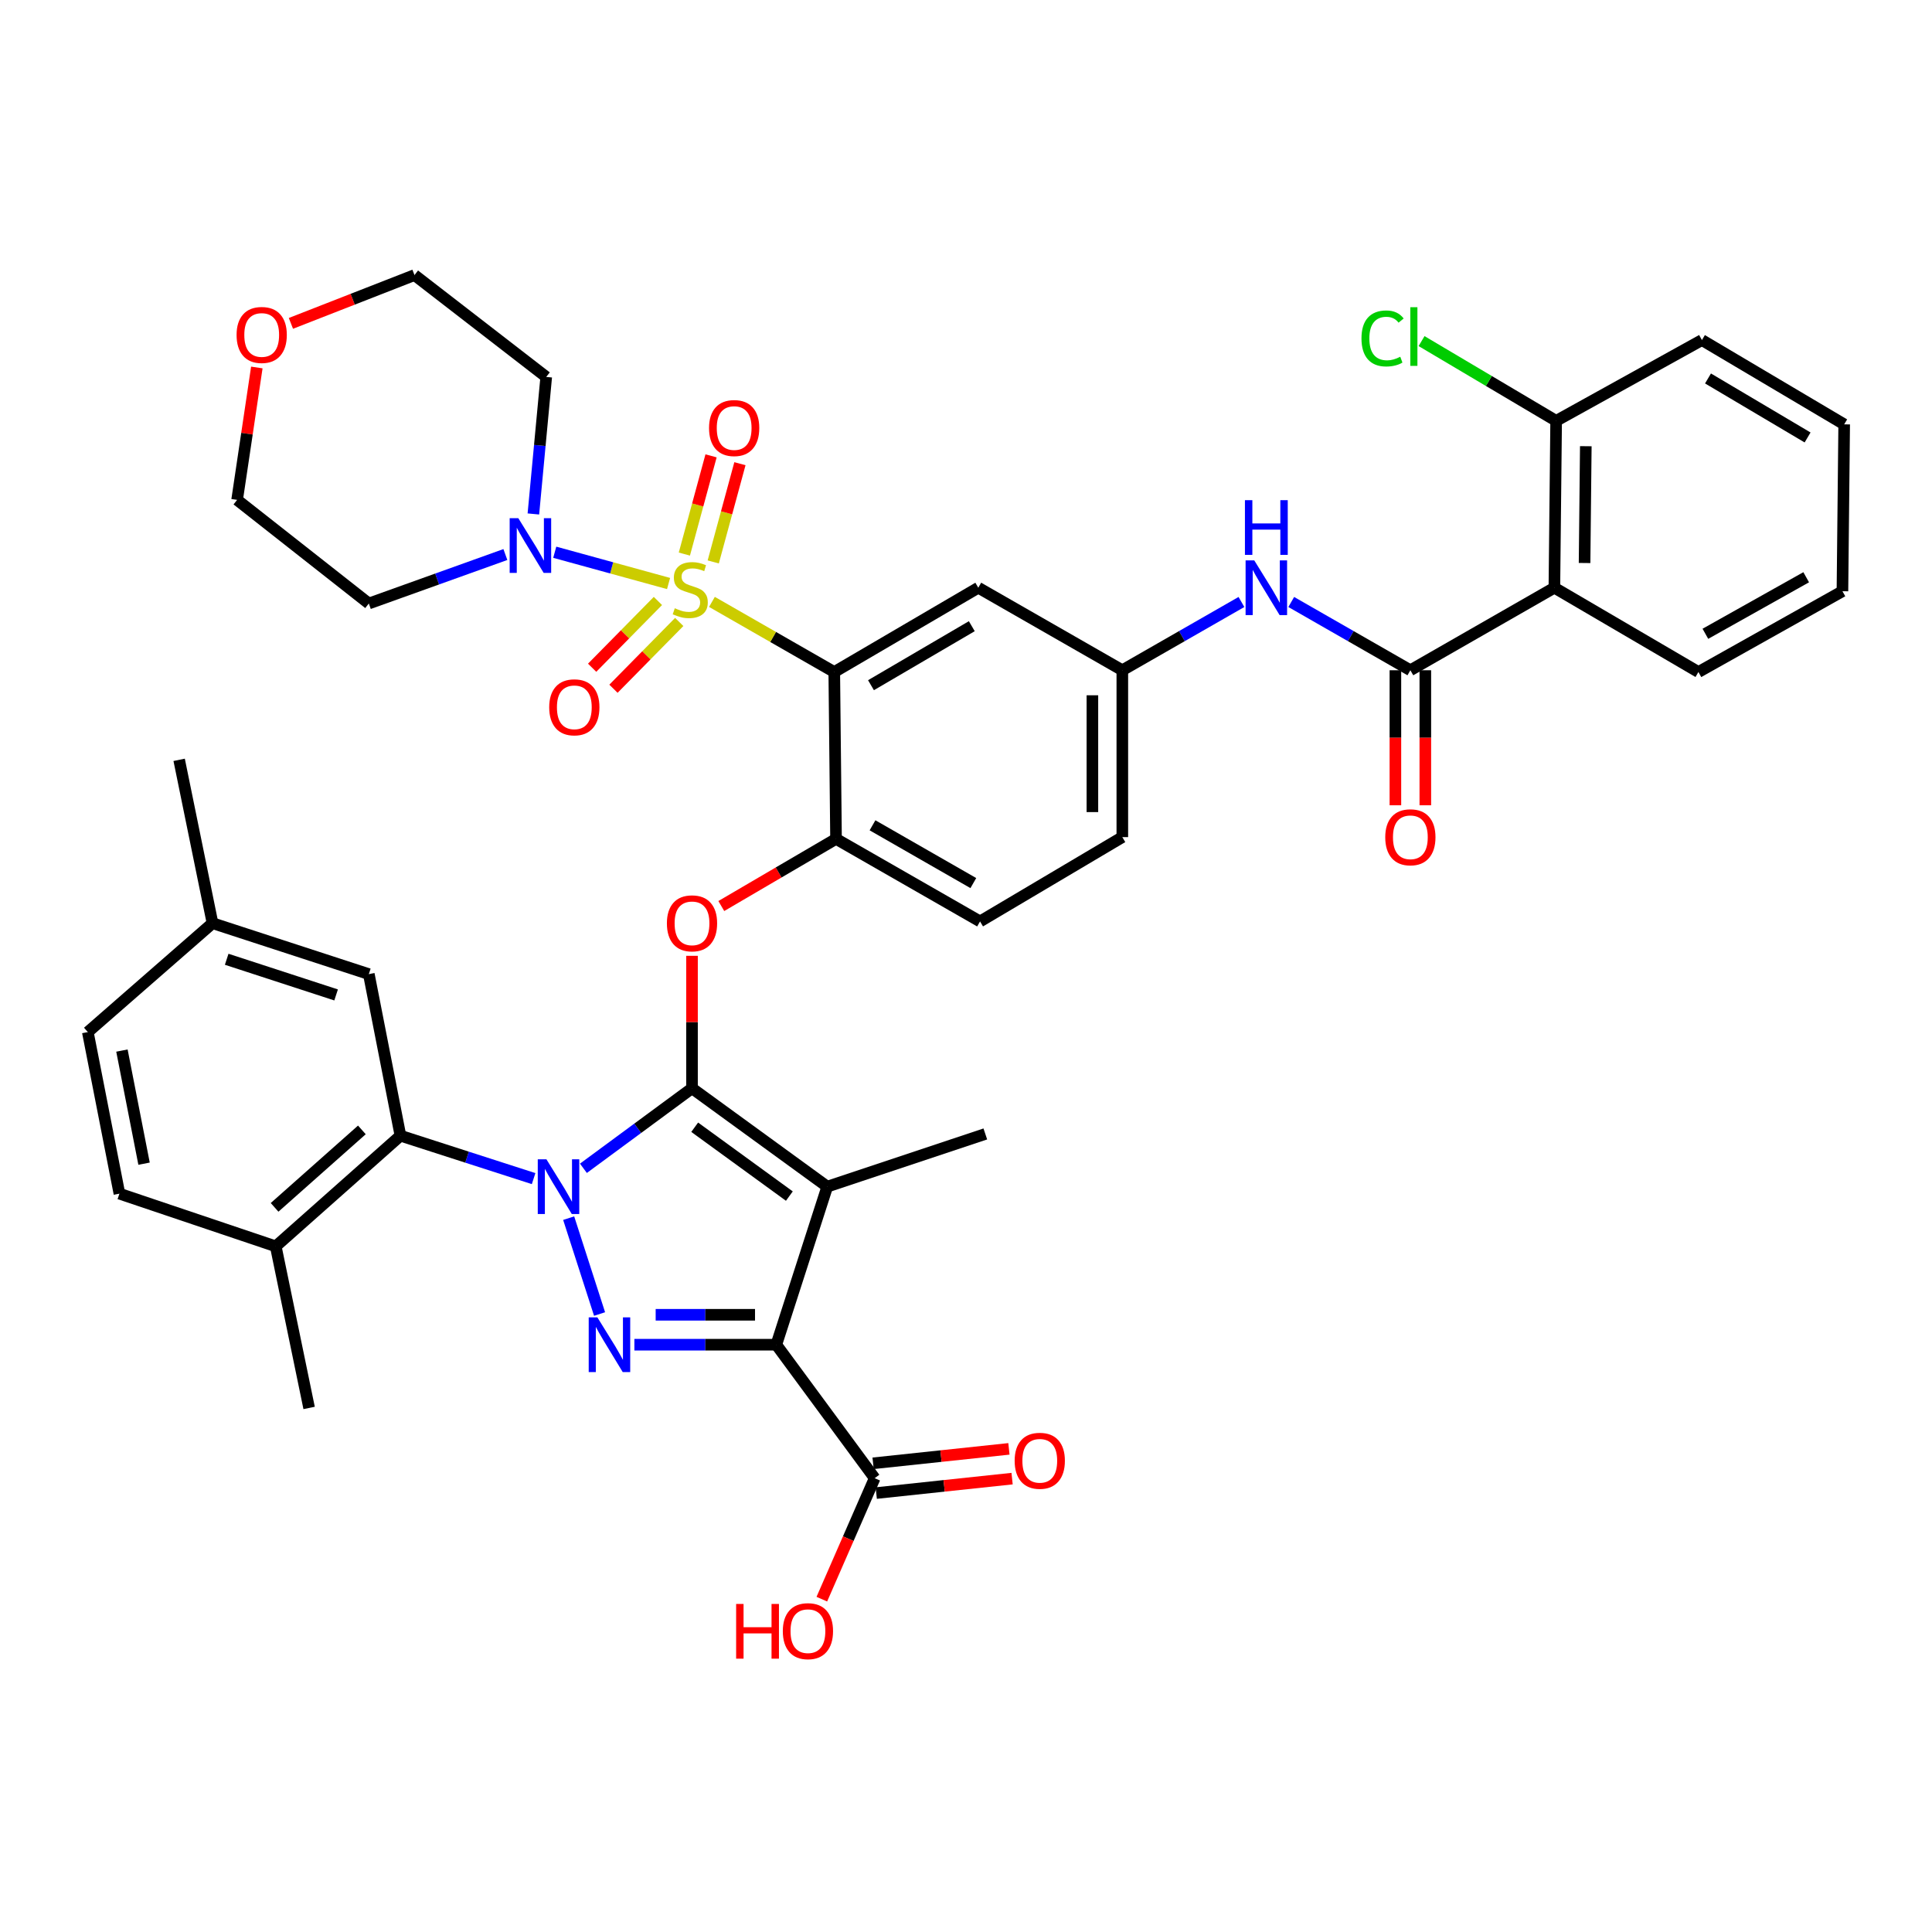 <?xml version='1.0' encoding='iso-8859-1'?>
<svg version='1.1' baseProfile='full'
              xmlns='http://www.w3.org/2000/svg'
                      xmlns:rdkit='http://www.rdkit.org/xml'
                      xmlns:xlink='http://www.w3.org/1999/xlink'
                  xml:space='preserve'
width='1000px' height='1000px' viewBox='0 0 1000 1000'>
<!-- END OF HEADER -->
<rect style='opacity:1.0;fill:#FFFFFF;stroke:none' width='1000' height='1000' x='0' y='0'> </rect>
<path class='bond-0' d='M 804.545,304.202 L 805.457,217.834' style='fill:none;fill-rule:evenodd;stroke:#000000;stroke-width:6px;stroke-linecap:butt;stroke-linejoin:miter;stroke-opacity:1' />
<path class='bond-0' d='M 820.171,291.411 L 820.81,230.953' style='fill:none;fill-rule:evenodd;stroke:#000000;stroke-width:6px;stroke-linecap:butt;stroke-linejoin:miter;stroke-opacity:1' />
<path class='bond-1' d='M 804.545,304.202 L 879.098,347.834' style='fill:none;fill-rule:evenodd;stroke:#000000;stroke-width:6px;stroke-linecap:butt;stroke-linejoin:miter;stroke-opacity:1' />
<path class='bond-2' d='M 804.545,304.202 L 730.001,346.922' style='fill:none;fill-rule:evenodd;stroke:#000000;stroke-width:6px;stroke-linecap:butt;stroke-linejoin:miter;stroke-opacity:1' />
<path class='bond-3' d='M 668.345,311.588 L 699.173,329.255' style='fill:none;fill-rule:evenodd;stroke:#0000FF;stroke-width:6px;stroke-linecap:butt;stroke-linejoin:miter;stroke-opacity:1' />
<path class='bond-3' d='M 699.173,329.255 L 730.001,346.922' style='fill:none;fill-rule:evenodd;stroke:#000000;stroke-width:6px;stroke-linecap:butt;stroke-linejoin:miter;stroke-opacity:1' />
<path class='bond-4' d='M 642.569,311.588 L 611.741,329.255' style='fill:none;fill-rule:evenodd;stroke:#0000FF;stroke-width:6px;stroke-linecap:butt;stroke-linejoin:miter;stroke-opacity:1' />
<path class='bond-4' d='M 611.741,329.255 L 580.912,346.922' style='fill:none;fill-rule:evenodd;stroke:#000000;stroke-width:6px;stroke-linecap:butt;stroke-linejoin:miter;stroke-opacity:1' />
<path class='bond-5' d='M 722.255,346.922 L 722.255,381.867' style='fill:none;fill-rule:evenodd;stroke:#000000;stroke-width:6px;stroke-linecap:butt;stroke-linejoin:miter;stroke-opacity:1' />
<path class='bond-5' d='M 722.255,381.867 L 722.255,416.811' style='fill:none;fill-rule:evenodd;stroke:#FF0000;stroke-width:6px;stroke-linecap:butt;stroke-linejoin:miter;stroke-opacity:1' />
<path class='bond-5' d='M 737.746,346.922 L 737.746,381.867' style='fill:none;fill-rule:evenodd;stroke:#000000;stroke-width:6px;stroke-linecap:butt;stroke-linejoin:miter;stroke-opacity:1' />
<path class='bond-5' d='M 737.746,381.867 L 737.746,416.811' style='fill:none;fill-rule:evenodd;stroke:#FF0000;stroke-width:6px;stroke-linecap:butt;stroke-linejoin:miter;stroke-opacity:1' />
<path class='bond-6' d='M 805.457,217.834 L 770.627,197.193' style='fill:none;fill-rule:evenodd;stroke:#000000;stroke-width:6px;stroke-linecap:butt;stroke-linejoin:miter;stroke-opacity:1' />
<path class='bond-6' d='M 770.627,197.193 L 735.797,176.552' style='fill:none;fill-rule:evenodd;stroke:#00CC00;stroke-width:6px;stroke-linecap:butt;stroke-linejoin:miter;stroke-opacity:1' />
<path class='bond-7' d='M 805.457,217.834 L 880.914,176.018' style='fill:none;fill-rule:evenodd;stroke:#000000;stroke-width:6px;stroke-linecap:butt;stroke-linejoin:miter;stroke-opacity:1' />
<path class='bond-8' d='M 452.728,765.108 L 439.054,796.417' style='fill:none;fill-rule:evenodd;stroke:#000000;stroke-width:6px;stroke-linecap:butt;stroke-linejoin:miter;stroke-opacity:1' />
<path class='bond-8' d='M 439.054,796.417 L 425.38,827.727' style='fill:none;fill-rule:evenodd;stroke:#FF0000;stroke-width:6px;stroke-linecap:butt;stroke-linejoin:miter;stroke-opacity:1' />
<path class='bond-9' d='M 453.547,772.81 L 488.701,769.071' style='fill:none;fill-rule:evenodd;stroke:#000000;stroke-width:6px;stroke-linecap:butt;stroke-linejoin:miter;stroke-opacity:1' />
<path class='bond-9' d='M 488.701,769.071 L 523.855,765.333' style='fill:none;fill-rule:evenodd;stroke:#FF0000;stroke-width:6px;stroke-linecap:butt;stroke-linejoin:miter;stroke-opacity:1' />
<path class='bond-9' d='M 451.909,757.406 L 487.063,753.667' style='fill:none;fill-rule:evenodd;stroke:#000000;stroke-width:6px;stroke-linecap:butt;stroke-linejoin:miter;stroke-opacity:1' />
<path class='bond-9' d='M 487.063,753.667 L 522.217,749.929' style='fill:none;fill-rule:evenodd;stroke:#FF0000;stroke-width:6px;stroke-linecap:butt;stroke-linejoin:miter;stroke-opacity:1' />
<path class='bond-10' d='M 452.728,765.108 L 401.815,696.02' style='fill:none;fill-rule:evenodd;stroke:#000000;stroke-width:6px;stroke-linecap:butt;stroke-linejoin:miter;stroke-opacity:1' />
<path class='bond-11' d='M 276.198,610.05 L 241.734,598.942' style='fill:none;fill-rule:evenodd;stroke:#0000FF;stroke-width:6px;stroke-linecap:butt;stroke-linejoin:miter;stroke-opacity:1' />
<path class='bond-11' d='M 241.734,598.942 L 207.271,587.835' style='fill:none;fill-rule:evenodd;stroke:#000000;stroke-width:6px;stroke-linecap:butt;stroke-linejoin:miter;stroke-opacity:1' />
<path class='bond-12' d='M 294.343,630.513 L 310.337,680.139' style='fill:none;fill-rule:evenodd;stroke:#0000FF;stroke-width:6px;stroke-linecap:butt;stroke-linejoin:miter;stroke-opacity:1' />
<path class='bond-13' d='M 301.973,604.709 L 330.078,584' style='fill:none;fill-rule:evenodd;stroke:#0000FF;stroke-width:6px;stroke-linecap:butt;stroke-linejoin:miter;stroke-opacity:1' />
<path class='bond-13' d='M 330.078,584 L 358.184,563.291' style='fill:none;fill-rule:evenodd;stroke:#000000;stroke-width:6px;stroke-linecap:butt;stroke-linejoin:miter;stroke-opacity:1' />
<path class='bond-14' d='M 328.354,696.02 L 365.085,696.02' style='fill:none;fill-rule:evenodd;stroke:#0000FF;stroke-width:6px;stroke-linecap:butt;stroke-linejoin:miter;stroke-opacity:1' />
<path class='bond-14' d='M 365.085,696.02 L 401.815,696.02' style='fill:none;fill-rule:evenodd;stroke:#000000;stroke-width:6px;stroke-linecap:butt;stroke-linejoin:miter;stroke-opacity:1' />
<path class='bond-14' d='M 339.374,680.529 L 365.085,680.529' style='fill:none;fill-rule:evenodd;stroke:#0000FF;stroke-width:6px;stroke-linecap:butt;stroke-linejoin:miter;stroke-opacity:1' />
<path class='bond-14' d='M 365.085,680.529 L 390.796,680.529' style='fill:none;fill-rule:evenodd;stroke:#000000;stroke-width:6px;stroke-linecap:butt;stroke-linejoin:miter;stroke-opacity:1' />
<path class='bond-15' d='M 401.815,696.02 L 428.184,614.204' style='fill:none;fill-rule:evenodd;stroke:#000000;stroke-width:6px;stroke-linecap:butt;stroke-linejoin:miter;stroke-opacity:1' />
<path class='bond-16' d='M 428.184,614.204 L 358.184,563.291' style='fill:none;fill-rule:evenodd;stroke:#000000;stroke-width:6px;stroke-linecap:butt;stroke-linejoin:miter;stroke-opacity:1' />
<path class='bond-16' d='M 408.572,619.094 L 359.572,583.456' style='fill:none;fill-rule:evenodd;stroke:#000000;stroke-width:6px;stroke-linecap:butt;stroke-linejoin:miter;stroke-opacity:1' />
<path class='bond-17' d='M 428.184,614.204 L 510,586.932' style='fill:none;fill-rule:evenodd;stroke:#000000;stroke-width:6px;stroke-linecap:butt;stroke-linejoin:miter;stroke-opacity:1' />
<path class='bond-18' d='M 358.184,563.291 L 358.184,529.011' style='fill:none;fill-rule:evenodd;stroke:#000000;stroke-width:6px;stroke-linecap:butt;stroke-linejoin:miter;stroke-opacity:1' />
<path class='bond-18' d='M 358.184,529.011 L 358.184,494.731' style='fill:none;fill-rule:evenodd;stroke:#FF0000;stroke-width:6px;stroke-linecap:butt;stroke-linejoin:miter;stroke-opacity:1' />
<path class='bond-19' d='M 580.912,433.291 L 580.912,346.922' style='fill:none;fill-rule:evenodd;stroke:#000000;stroke-width:6px;stroke-linecap:butt;stroke-linejoin:miter;stroke-opacity:1' />
<path class='bond-19' d='M 565.422,420.335 L 565.422,359.877' style='fill:none;fill-rule:evenodd;stroke:#000000;stroke-width:6px;stroke-linecap:butt;stroke-linejoin:miter;stroke-opacity:1' />
<path class='bond-20' d='M 580.912,433.291 L 507.272,476.931' style='fill:none;fill-rule:evenodd;stroke:#000000;stroke-width:6px;stroke-linecap:butt;stroke-linejoin:miter;stroke-opacity:1' />
<path class='bond-21' d='M 373.343,468.962 L 403.035,451.582' style='fill:none;fill-rule:evenodd;stroke:#FF0000;stroke-width:6px;stroke-linecap:butt;stroke-linejoin:miter;stroke-opacity:1' />
<path class='bond-21' d='M 403.035,451.582 L 432.728,434.203' style='fill:none;fill-rule:evenodd;stroke:#000000;stroke-width:6px;stroke-linecap:butt;stroke-linejoin:miter;stroke-opacity:1' />
<path class='bond-22' d='M 580.912,346.922 L 506.36,304.202' style='fill:none;fill-rule:evenodd;stroke:#000000;stroke-width:6px;stroke-linecap:butt;stroke-linejoin:miter;stroke-opacity:1' />
<path class='bond-23' d='M 506.36,304.202 L 431.816,347.834' style='fill:none;fill-rule:evenodd;stroke:#000000;stroke-width:6px;stroke-linecap:butt;stroke-linejoin:miter;stroke-opacity:1' />
<path class='bond-23' d='M 503.003,324.116 L 450.822,354.658' style='fill:none;fill-rule:evenodd;stroke:#000000;stroke-width:6px;stroke-linecap:butt;stroke-linejoin:miter;stroke-opacity:1' />
<path class='bond-24' d='M 431.816,347.834 L 432.728,434.203' style='fill:none;fill-rule:evenodd;stroke:#000000;stroke-width:6px;stroke-linecap:butt;stroke-linejoin:miter;stroke-opacity:1' />
<path class='bond-25' d='M 431.816,347.834 L 400.158,329.688' style='fill:none;fill-rule:evenodd;stroke:#000000;stroke-width:6px;stroke-linecap:butt;stroke-linejoin:miter;stroke-opacity:1' />
<path class='bond-25' d='M 400.158,329.688 L 368.499,311.542' style='fill:none;fill-rule:evenodd;stroke:#CCCC00;stroke-width:6px;stroke-linecap:butt;stroke-linejoin:miter;stroke-opacity:1' />
<path class='bond-26' d='M 207.271,587.835 L 142.727,645.107' style='fill:none;fill-rule:evenodd;stroke:#000000;stroke-width:6px;stroke-linecap:butt;stroke-linejoin:miter;stroke-opacity:1' />
<path class='bond-26' d='M 187.308,584.839 L 142.127,624.93' style='fill:none;fill-rule:evenodd;stroke:#000000;stroke-width:6px;stroke-linecap:butt;stroke-linejoin:miter;stroke-opacity:1' />
<path class='bond-27' d='M 207.271,587.835 L 190.903,504.203' style='fill:none;fill-rule:evenodd;stroke:#000000;stroke-width:6px;stroke-linecap:butt;stroke-linejoin:miter;stroke-opacity:1' />
<path class='bond-28' d='M 142.727,645.107 L 61.814,617.835' style='fill:none;fill-rule:evenodd;stroke:#000000;stroke-width:6px;stroke-linecap:butt;stroke-linejoin:miter;stroke-opacity:1' />
<path class='bond-29' d='M 142.727,645.107 L 159.999,728.748' style='fill:none;fill-rule:evenodd;stroke:#000000;stroke-width:6px;stroke-linecap:butt;stroke-linejoin:miter;stroke-opacity:1' />
<path class='bond-30' d='M 190.903,504.203 L 109.999,477.835' style='fill:none;fill-rule:evenodd;stroke:#000000;stroke-width:6px;stroke-linecap:butt;stroke-linejoin:miter;stroke-opacity:1' />
<path class='bond-30' d='M 173.967,514.976 L 117.334,496.518' style='fill:none;fill-rule:evenodd;stroke:#000000;stroke-width:6px;stroke-linecap:butt;stroke-linejoin:miter;stroke-opacity:1' />
<path class='bond-31' d='M 61.814,617.835 L 45.455,534.203' style='fill:none;fill-rule:evenodd;stroke:#000000;stroke-width:6px;stroke-linecap:butt;stroke-linejoin:miter;stroke-opacity:1' />
<path class='bond-31' d='M 74.563,602.317 L 63.111,543.774' style='fill:none;fill-rule:evenodd;stroke:#000000;stroke-width:6px;stroke-linecap:butt;stroke-linejoin:miter;stroke-opacity:1' />
<path class='bond-32' d='M 109.999,477.835 L 45.455,534.203' style='fill:none;fill-rule:evenodd;stroke:#000000;stroke-width:6px;stroke-linecap:butt;stroke-linejoin:miter;stroke-opacity:1' />
<path class='bond-33' d='M 109.999,477.835 L 92.727,393.291' style='fill:none;fill-rule:evenodd;stroke:#000000;stroke-width:6px;stroke-linecap:butt;stroke-linejoin:miter;stroke-opacity:1' />
<path class='bond-34' d='M 432.728,434.203 L 507.272,476.931' style='fill:none;fill-rule:evenodd;stroke:#000000;stroke-width:6px;stroke-linecap:butt;stroke-linejoin:miter;stroke-opacity:1' />
<path class='bond-34' d='M 451.613,427.173 L 503.794,457.083' style='fill:none;fill-rule:evenodd;stroke:#000000;stroke-width:6px;stroke-linecap:butt;stroke-linejoin:miter;stroke-opacity:1' />
<path class='bond-35' d='M 340.536,311.059 L 323.514,328.34' style='fill:none;fill-rule:evenodd;stroke:#CCCC00;stroke-width:6px;stroke-linecap:butt;stroke-linejoin:miter;stroke-opacity:1' />
<path class='bond-35' d='M 323.514,328.34 L 306.491,345.621' style='fill:none;fill-rule:evenodd;stroke:#FF0000;stroke-width:6px;stroke-linecap:butt;stroke-linejoin:miter;stroke-opacity:1' />
<path class='bond-35' d='M 351.572,321.929 L 334.549,339.211' style='fill:none;fill-rule:evenodd;stroke:#CCCC00;stroke-width:6px;stroke-linecap:butt;stroke-linejoin:miter;stroke-opacity:1' />
<path class='bond-35' d='M 334.549,339.211 L 317.527,356.492' style='fill:none;fill-rule:evenodd;stroke:#FF0000;stroke-width:6px;stroke-linecap:butt;stroke-linejoin:miter;stroke-opacity:1' />
<path class='bond-36' d='M 369.172,290.851 L 376.08,265.43' style='fill:none;fill-rule:evenodd;stroke:#CCCC00;stroke-width:6px;stroke-linecap:butt;stroke-linejoin:miter;stroke-opacity:1' />
<path class='bond-36' d='M 376.08,265.43 L 382.988,240.01' style='fill:none;fill-rule:evenodd;stroke:#FF0000;stroke-width:6px;stroke-linecap:butt;stroke-linejoin:miter;stroke-opacity:1' />
<path class='bond-36' d='M 354.223,286.788 L 361.132,261.368' style='fill:none;fill-rule:evenodd;stroke:#CCCC00;stroke-width:6px;stroke-linecap:butt;stroke-linejoin:miter;stroke-opacity:1' />
<path class='bond-36' d='M 361.132,261.368 L 368.04,235.948' style='fill:none;fill-rule:evenodd;stroke:#FF0000;stroke-width:6px;stroke-linecap:butt;stroke-linejoin:miter;stroke-opacity:1' />
<path class='bond-37' d='M 346.047,302.022 L 316.592,293.93' style='fill:none;fill-rule:evenodd;stroke:#CCCC00;stroke-width:6px;stroke-linecap:butt;stroke-linejoin:miter;stroke-opacity:1' />
<path class='bond-37' d='M 316.592,293.93 L 287.137,285.838' style='fill:none;fill-rule:evenodd;stroke:#0000FF;stroke-width:6px;stroke-linecap:butt;stroke-linejoin:miter;stroke-opacity:1' />
<path class='bond-38' d='M 276.077,266.027 L 279.402,230.566' style='fill:none;fill-rule:evenodd;stroke:#0000FF;stroke-width:6px;stroke-linecap:butt;stroke-linejoin:miter;stroke-opacity:1' />
<path class='bond-38' d='M 279.402,230.566 L 282.727,195.106' style='fill:none;fill-rule:evenodd;stroke:#000000;stroke-width:6px;stroke-linecap:butt;stroke-linejoin:miter;stroke-opacity:1' />
<path class='bond-39' d='M 261.582,287.027 L 226.242,299.703' style='fill:none;fill-rule:evenodd;stroke:#0000FF;stroke-width:6px;stroke-linecap:butt;stroke-linejoin:miter;stroke-opacity:1' />
<path class='bond-39' d='M 226.242,299.703 L 190.903,312.378' style='fill:none;fill-rule:evenodd;stroke:#000000;stroke-width:6px;stroke-linecap:butt;stroke-linejoin:miter;stroke-opacity:1' />
<path class='bond-40' d='M 150.578,167.379 L 182.56,154.878' style='fill:none;fill-rule:evenodd;stroke:#FF0000;stroke-width:6px;stroke-linecap:butt;stroke-linejoin:miter;stroke-opacity:1' />
<path class='bond-40' d='M 182.56,154.878 L 214.543,142.377' style='fill:none;fill-rule:evenodd;stroke:#000000;stroke-width:6px;stroke-linecap:butt;stroke-linejoin:miter;stroke-opacity:1' />
<path class='bond-41' d='M 132.935,190.21 L 127.831,224.478' style='fill:none;fill-rule:evenodd;stroke:#FF0000;stroke-width:6px;stroke-linecap:butt;stroke-linejoin:miter;stroke-opacity:1' />
<path class='bond-41' d='M 127.831,224.478 L 122.727,258.746' style='fill:none;fill-rule:evenodd;stroke:#000000;stroke-width:6px;stroke-linecap:butt;stroke-linejoin:miter;stroke-opacity:1' />
<path class='bond-42' d='M 190.903,312.378 L 122.727,258.746' style='fill:none;fill-rule:evenodd;stroke:#000000;stroke-width:6px;stroke-linecap:butt;stroke-linejoin:miter;stroke-opacity:1' />
<path class='bond-43' d='M 282.727,195.106 L 214.543,142.377' style='fill:none;fill-rule:evenodd;stroke:#000000;stroke-width:6px;stroke-linecap:butt;stroke-linejoin:miter;stroke-opacity:1' />
<path class='bond-44' d='M 879.098,347.834 L 953.642,306.018' style='fill:none;fill-rule:evenodd;stroke:#000000;stroke-width:6px;stroke-linecap:butt;stroke-linejoin:miter;stroke-opacity:1' />
<path class='bond-44' d='M 882.701,328.052 L 934.882,298.781' style='fill:none;fill-rule:evenodd;stroke:#000000;stroke-width:6px;stroke-linecap:butt;stroke-linejoin:miter;stroke-opacity:1' />
<path class='bond-45' d='M 880.914,176.018 L 954.545,219.65' style='fill:none;fill-rule:evenodd;stroke:#000000;stroke-width:6px;stroke-linecap:butt;stroke-linejoin:miter;stroke-opacity:1' />
<path class='bond-45' d='M 884.061,195.889 L 935.604,226.431' style='fill:none;fill-rule:evenodd;stroke:#000000;stroke-width:6px;stroke-linecap:butt;stroke-linejoin:miter;stroke-opacity:1' />
<path class='bond-46' d='M 953.642,306.018 L 954.545,219.65' style='fill:none;fill-rule:evenodd;stroke:#000000;stroke-width:6px;stroke-linecap:butt;stroke-linejoin:miter;stroke-opacity:1' />
<path  class='atom-1' d='M 649.197 290.042
L 658.477 305.042
Q 659.397 306.522, 660.877 309.202
Q 662.357 311.882, 662.437 312.042
L 662.437 290.042
L 666.197 290.042
L 666.197 318.362
L 662.317 318.362
L 652.357 301.962
Q 651.197 300.042, 649.957 297.842
Q 648.757 295.642, 648.397 294.962
L 648.397 318.362
L 644.717 318.362
L 644.717 290.042
L 649.197 290.042
' fill='#0000FF'/>
<path  class='atom-1' d='M 644.377 258.89
L 648.217 258.89
L 648.217 270.93
L 662.697 270.93
L 662.697 258.89
L 666.537 258.89
L 666.537 287.21
L 662.697 287.21
L 662.697 274.13
L 648.217 274.13
L 648.217 287.21
L 644.377 287.21
L 644.377 258.89
' fill='#0000FF'/>
<path  class='atom-3' d='M 717.001 433.371
Q 717.001 426.571, 720.361 422.771
Q 723.721 418.971, 730.001 418.971
Q 736.281 418.971, 739.641 422.771
Q 743.001 426.571, 743.001 433.371
Q 743.001 440.251, 739.601 444.171
Q 736.201 448.051, 730.001 448.051
Q 723.761 448.051, 720.361 444.171
Q 717.001 440.291, 717.001 433.371
M 730.001 444.851
Q 734.321 444.851, 736.641 441.971
Q 739.001 439.051, 739.001 433.371
Q 739.001 427.811, 736.641 425.011
Q 734.321 422.171, 730.001 422.171
Q 725.681 422.171, 723.321 424.971
Q 721.001 427.771, 721.001 433.371
Q 721.001 439.091, 723.321 441.971
Q 725.681 444.851, 730.001 444.851
' fill='#FF0000'/>
<path  class='atom-6' d='M 381.024 830.204
L 384.864 830.204
L 384.864 842.244
L 399.344 842.244
L 399.344 830.204
L 403.184 830.204
L 403.184 858.524
L 399.344 858.524
L 399.344 845.444
L 384.864 845.444
L 384.864 858.524
L 381.024 858.524
L 381.024 830.204
' fill='#FF0000'/>
<path  class='atom-6' d='M 405.184 844.284
Q 405.184 837.484, 408.544 833.684
Q 411.904 829.884, 418.184 829.884
Q 424.464 829.884, 427.824 833.684
Q 431.184 837.484, 431.184 844.284
Q 431.184 851.164, 427.784 855.084
Q 424.384 858.964, 418.184 858.964
Q 411.944 858.964, 408.544 855.084
Q 405.184 851.204, 405.184 844.284
M 418.184 855.764
Q 422.504 855.764, 424.824 852.884
Q 427.184 849.964, 427.184 844.284
Q 427.184 838.724, 424.824 835.924
Q 422.504 833.084, 418.184 833.084
Q 413.864 833.084, 411.504 835.884
Q 409.184 838.684, 409.184 844.284
Q 409.184 850.004, 411.504 852.884
Q 413.864 855.764, 418.184 855.764
' fill='#FF0000'/>
<path  class='atom-7' d='M 525.184 756.1
Q 525.184 749.3, 528.544 745.5
Q 531.904 741.7, 538.184 741.7
Q 544.464 741.7, 547.824 745.5
Q 551.184 749.3, 551.184 756.1
Q 551.184 762.98, 547.784 766.9
Q 544.384 770.78, 538.184 770.78
Q 531.944 770.78, 528.544 766.9
Q 525.184 763.02, 525.184 756.1
M 538.184 767.58
Q 542.504 767.58, 544.824 764.7
Q 547.184 761.78, 547.184 756.1
Q 547.184 750.54, 544.824 747.74
Q 542.504 744.9, 538.184 744.9
Q 533.864 744.9, 531.504 747.7
Q 529.184 750.5, 529.184 756.1
Q 529.184 761.82, 531.504 764.7
Q 533.864 767.58, 538.184 767.58
' fill='#FF0000'/>
<path  class='atom-8' d='M 282.827 600.044
L 292.107 615.044
Q 293.027 616.524, 294.507 619.204
Q 295.987 621.884, 296.067 622.044
L 296.067 600.044
L 299.827 600.044
L 299.827 628.364
L 295.947 628.364
L 285.987 611.964
Q 284.827 610.044, 283.587 607.844
Q 282.387 605.644, 282.027 604.964
L 282.027 628.364
L 278.347 628.364
L 278.347 600.044
L 282.827 600.044
' fill='#0000FF'/>
<path  class='atom-9' d='M 309.195 681.86
L 318.475 696.86
Q 319.395 698.34, 320.875 701.02
Q 322.355 703.7, 322.435 703.86
L 322.435 681.86
L 326.195 681.86
L 326.195 710.18
L 322.315 710.18
L 312.355 693.78
Q 311.195 691.86, 309.955 689.66
Q 308.755 687.46, 308.395 686.78
L 308.395 710.18
L 304.715 710.18
L 304.715 681.86
L 309.195 681.86
' fill='#0000FF'/>
<path  class='atom-14' d='M 345.184 477.915
Q 345.184 471.115, 348.544 467.315
Q 351.904 463.515, 358.184 463.515
Q 364.464 463.515, 367.824 467.315
Q 371.184 471.115, 371.184 477.915
Q 371.184 484.795, 367.784 488.715
Q 364.384 492.595, 358.184 492.595
Q 351.944 492.595, 348.544 488.715
Q 345.184 484.835, 345.184 477.915
M 358.184 489.395
Q 362.504 489.395, 364.824 486.515
Q 367.184 483.595, 367.184 477.915
Q 367.184 472.355, 364.824 469.555
Q 362.504 466.715, 358.184 466.715
Q 353.864 466.715, 351.504 469.515
Q 349.184 472.315, 349.184 477.915
Q 349.184 483.635, 351.504 486.515
Q 353.864 489.395, 358.184 489.395
' fill='#FF0000'/>
<path  class='atom-29' d='M 349.271 314.826
Q 349.591 314.946, 350.911 315.506
Q 352.231 316.066, 353.671 316.426
Q 355.151 316.746, 356.591 316.746
Q 359.271 316.746, 360.831 315.466
Q 362.391 314.146, 362.391 311.866
Q 362.391 310.306, 361.591 309.346
Q 360.831 308.386, 359.631 307.866
Q 358.431 307.346, 356.431 306.746
Q 353.911 305.986, 352.391 305.266
Q 350.911 304.546, 349.831 303.026
Q 348.791 301.506, 348.791 298.946
Q 348.791 295.386, 351.191 293.186
Q 353.631 290.986, 358.431 290.986
Q 361.711 290.986, 365.431 292.546
L 364.511 295.626
Q 361.111 294.226, 358.551 294.226
Q 355.791 294.226, 354.271 295.386
Q 352.751 296.506, 352.791 298.466
Q 352.791 299.986, 353.551 300.906
Q 354.351 301.826, 355.471 302.346
Q 356.631 302.866, 358.551 303.466
Q 361.111 304.266, 362.631 305.066
Q 364.151 305.866, 365.231 307.506
Q 366.351 309.106, 366.351 311.866
Q 366.351 315.786, 363.711 317.906
Q 361.111 319.986, 356.751 319.986
Q 354.231 319.986, 352.311 319.426
Q 350.431 318.906, 348.191 317.986
L 349.271 314.826
' fill='#CCCC00'/>
<path  class='atom-30' d='M 284.271 366.099
Q 284.271 359.299, 287.631 355.499
Q 290.991 351.699, 297.271 351.699
Q 303.551 351.699, 306.911 355.499
Q 310.271 359.299, 310.271 366.099
Q 310.271 372.979, 306.871 376.899
Q 303.471 380.779, 297.271 380.779
Q 291.031 380.779, 287.631 376.899
Q 284.271 373.019, 284.271 366.099
M 297.271 377.579
Q 301.591 377.579, 303.911 374.699
Q 306.271 371.779, 306.271 366.099
Q 306.271 360.539, 303.911 357.739
Q 301.591 354.899, 297.271 354.899
Q 292.951 354.899, 290.591 357.699
Q 288.271 360.499, 288.271 366.099
Q 288.271 371.819, 290.591 374.699
Q 292.951 377.579, 297.271 377.579
' fill='#FF0000'/>
<path  class='atom-31' d='M 367 221.554
Q 367 214.754, 370.36 210.954
Q 373.72 207.154, 380 207.154
Q 386.28 207.154, 389.64 210.954
Q 393 214.754, 393 221.554
Q 393 228.434, 389.6 232.354
Q 386.2 236.234, 380 236.234
Q 373.76 236.234, 370.36 232.354
Q 367 228.474, 367 221.554
M 380 233.034
Q 384.32 233.034, 386.64 230.154
Q 389 227.234, 389 221.554
Q 389 215.994, 386.64 213.194
Q 384.32 210.354, 380 210.354
Q 375.68 210.354, 373.32 213.154
Q 371 215.954, 371 221.554
Q 371 227.274, 373.32 230.154
Q 375.68 233.034, 380 233.034
' fill='#FF0000'/>
<path  class='atom-32' d='M 268.283 268.218
L 277.563 283.218
Q 278.483 284.698, 279.963 287.378
Q 281.443 290.058, 281.523 290.218
L 281.523 268.218
L 285.283 268.218
L 285.283 296.538
L 281.403 296.538
L 271.443 280.138
Q 270.283 278.218, 269.043 276.018
Q 267.843 273.818, 267.483 273.138
L 267.483 296.538
L 263.803 296.538
L 263.803 268.218
L 268.283 268.218
' fill='#0000FF'/>
<path  class='atom-33' d='M 122.455 173.37
Q 122.455 166.57, 125.815 162.77
Q 129.175 158.97, 135.455 158.97
Q 141.735 158.97, 145.095 162.77
Q 148.455 166.57, 148.455 173.37
Q 148.455 180.25, 145.055 184.17
Q 141.655 188.05, 135.455 188.05
Q 129.215 188.05, 125.815 184.17
Q 122.455 180.29, 122.455 173.37
M 135.455 184.85
Q 139.775 184.85, 142.095 181.97
Q 144.455 179.05, 144.455 173.37
Q 144.455 167.81, 142.095 165.01
Q 139.775 162.17, 135.455 162.17
Q 131.135 162.17, 128.775 164.97
Q 126.455 167.77, 126.455 173.37
Q 126.455 179.09, 128.775 181.97
Q 131.135 184.85, 135.455 184.85
' fill='#FF0000'/>
<path  class='atom-38' d='M 704.697 175.173
Q 704.697 168.133, 707.977 164.453
Q 711.297 160.733, 717.577 160.733
Q 723.417 160.733, 726.537 164.853
L 723.897 167.013
Q 721.617 164.013, 717.577 164.013
Q 713.297 164.013, 711.017 166.893
Q 708.777 169.733, 708.777 175.173
Q 708.777 180.773, 711.097 183.653
Q 713.457 186.533, 718.017 186.533
Q 721.137 186.533, 724.777 184.653
L 725.897 187.653
Q 724.417 188.613, 722.177 189.173
Q 719.937 189.733, 717.457 189.733
Q 711.297 189.733, 707.977 185.973
Q 704.697 182.213, 704.697 175.173
' fill='#00CC00'/>
<path  class='atom-38' d='M 729.977 159.013
L 733.657 159.013
L 733.657 189.373
L 729.977 189.373
L 729.977 159.013
' fill='#00CC00'/>
</svg>
